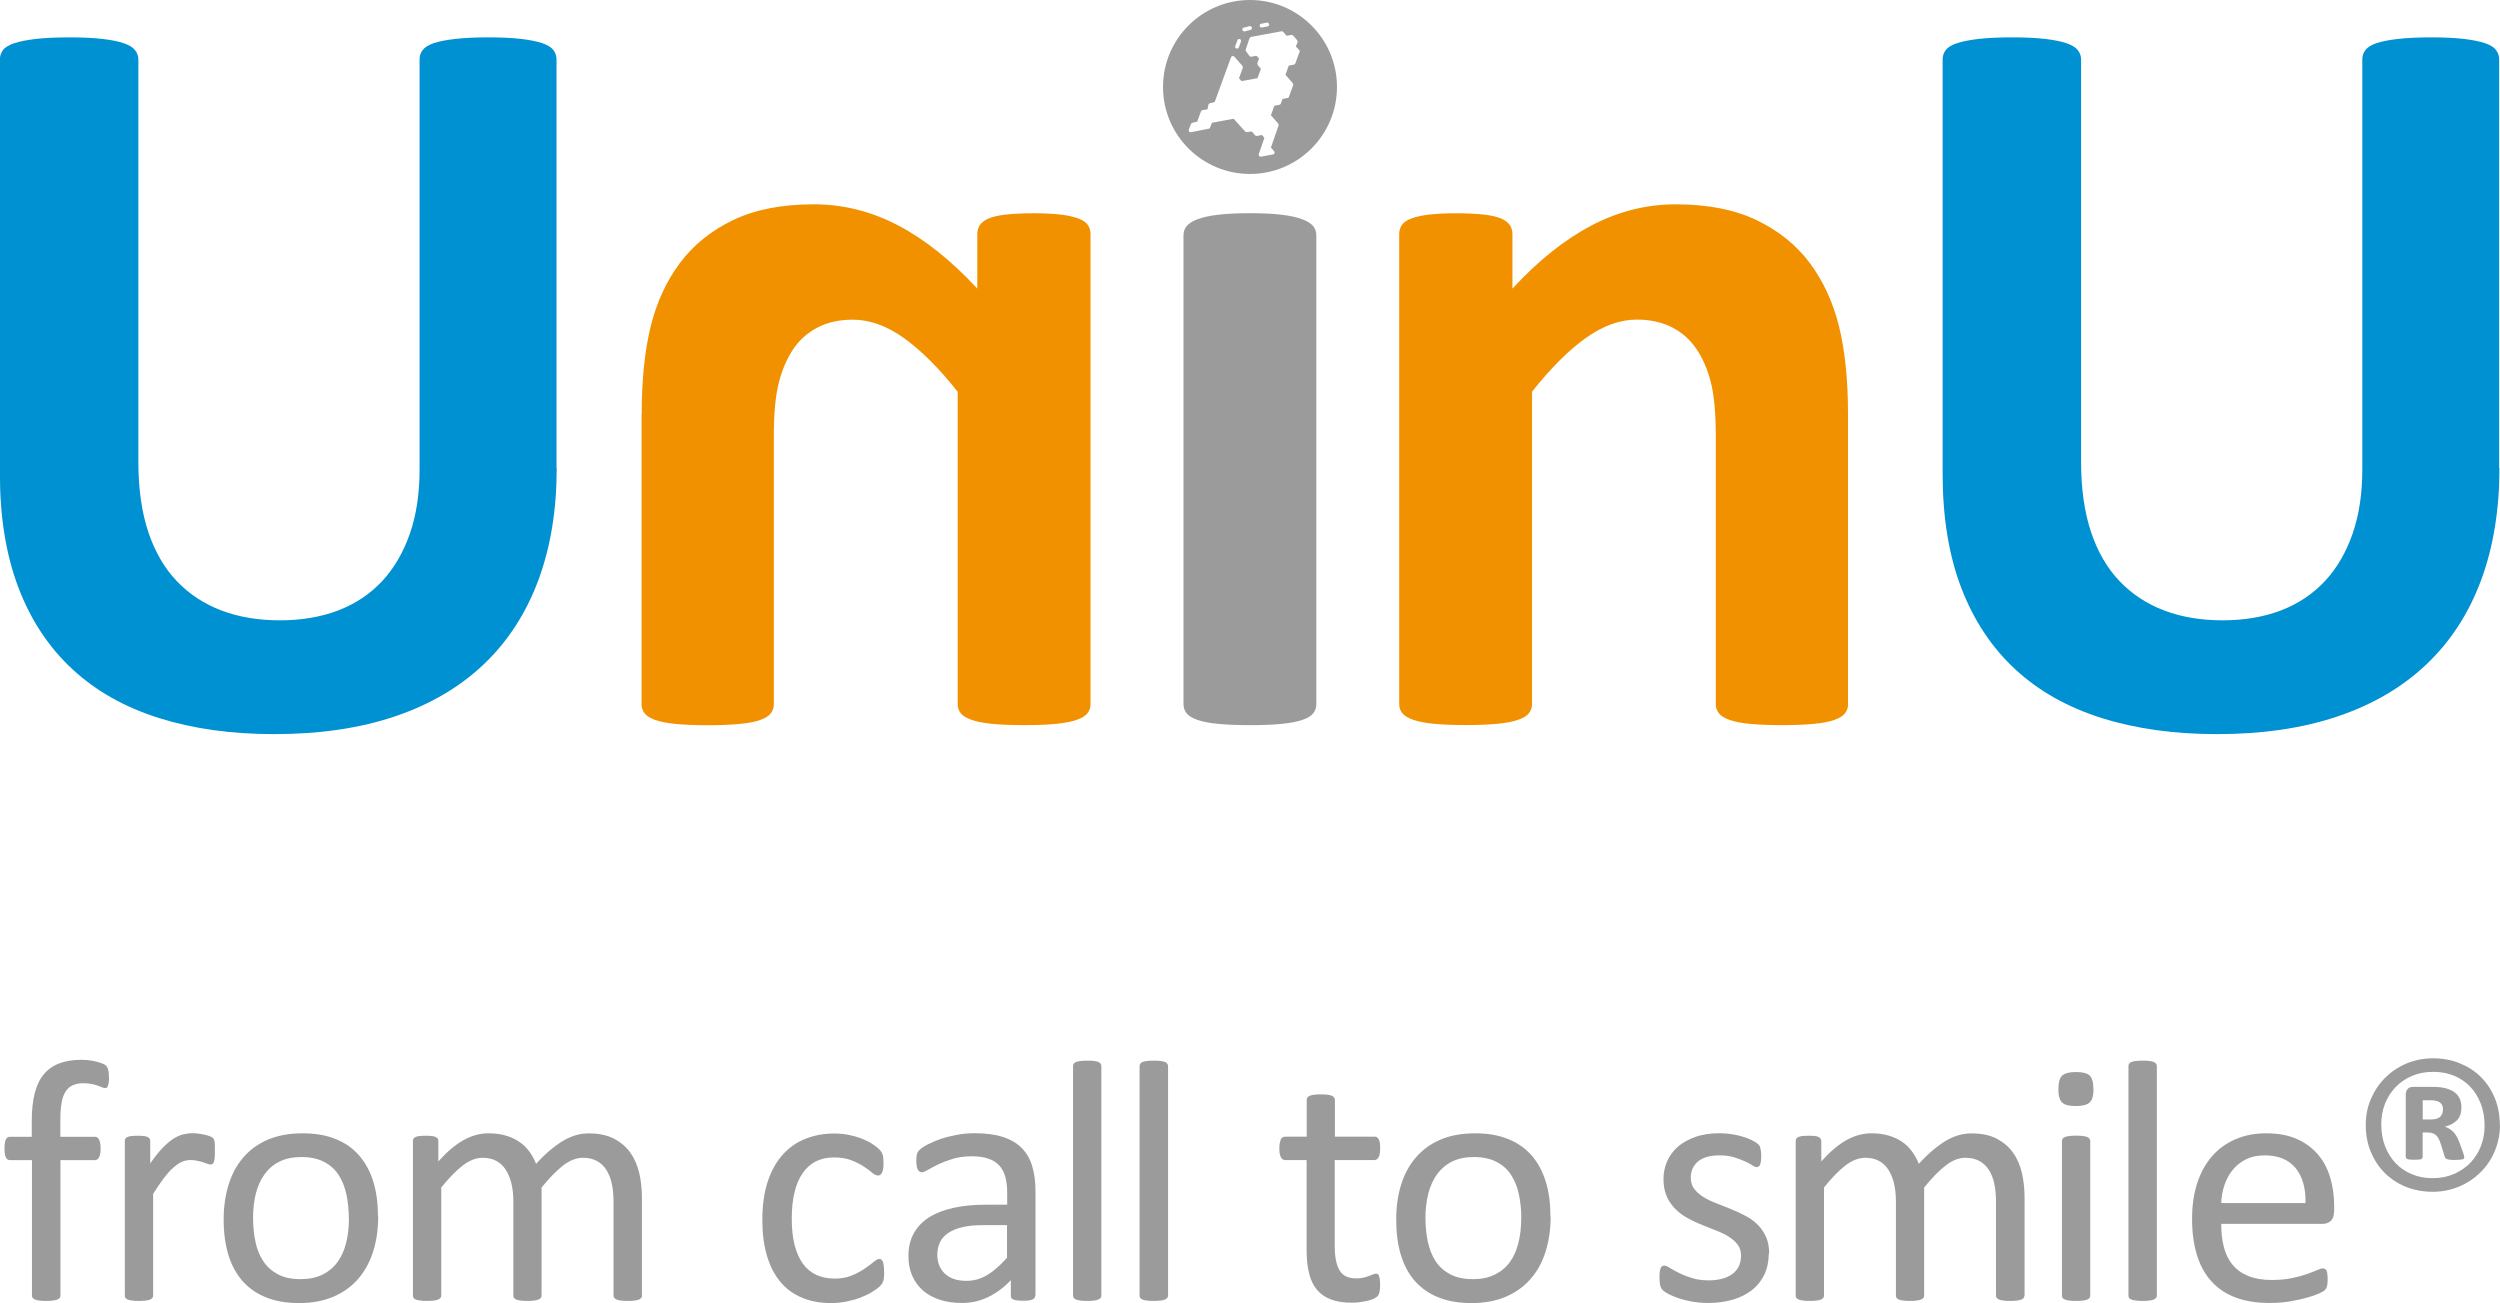 <svg xmlns="http://www.w3.org/2000/svg" id="uuid-91ff5e33-e26c-4938-b098-36b069d3f384" data-name="Laag 1" viewBox="0 0 267.6 139.47"><defs><style>      .uuid-76ddc3f2-09e7-4794-b6ad-f6fac1abb645 {        fill: #9c9b9b;      }      .uuid-76ddc3f2-09e7-4794-b6ad-f6fac1abb645, .uuid-027b1918-580e-47cf-bb04-f5ca367858d7, .uuid-09b8bc4d-3b59-441c-b6f6-e60935efb43a {        stroke-width: 0px;      }      .uuid-027b1918-580e-47cf-bb04-f5ca367858d7 {        fill: #f29100;      }      .uuid-09b8bc4d-3b59-441c-b6f6-e60935efb43a {        fill: #0091d3;      }    </style></defs><path class="uuid-09b8bc4d-3b59-441c-b6f6-e60935efb43a" d="m59.59,50.11c0,4.47-.66,8.48-1.97,12.01-1.32,3.53-3.25,6.52-5.81,8.96-2.56,2.44-5.71,4.3-9.47,5.58-3.76,1.28-8.08,1.92-12.97,1.92-4.59,0-8.7-.57-12.35-1.72-3.65-1.15-6.73-2.88-9.25-5.21-2.52-2.33-4.45-5.23-5.78-8.71-1.33-3.48-2-7.55-2-12.21V6.36c0-.37.11-.71.34-1.01.22-.3.63-.54,1.21-.73.58-.19,1.34-.34,2.28-.45.94-.11,2.14-.17,3.61-.17s2.61.06,3.55.17c.94.11,1.69.26,2.25.45.56.19.97.43,1.21.73.24.3.37.64.37,1.01v43.07c0,2.9.36,5.41,1.07,7.53.71,2.12,1.74,3.88,3.07,5.27,1.33,1.39,2.93,2.43,4.79,3.13,1.86.7,3.94,1.04,6.23,1.04s4.42-.36,6.26-1.07c1.84-.71,3.4-1.76,4.68-3.13,1.27-1.37,2.26-3.06,2.96-5.07.7-2.01,1.04-4.29,1.04-6.85V6.36c0-.37.11-.71.34-1.01.23-.3.62-.54,1.18-.73.56-.19,1.32-.34,2.28-.45.96-.11,2.15-.17,3.58-.17s2.6.06,3.52.17c.92.11,1.66.26,2.23.45.56.19.96.43,1.19.73.22.3.34.64.34,1.01v43.75Z"></path><path class="uuid-027b1918-580e-47cf-bb04-f5ca367858d7" d="m68.69,44.3c0-3.64.32-6.77.96-9.36.64-2.59,1.68-4.86,3.13-6.79,1.45-1.94,3.35-3.47,5.69-4.59,2.35-1.13,5.23-1.69,8.66-1.69,3.12,0,6.12.75,8.99,2.25,2.87,1.5,5.7,3.76,8.49,6.77v-5.81c0-.37.09-.7.28-.99.19-.28.5-.52.93-.7.43-.19,1.04-.33,1.83-.42.79-.09,1.78-.14,2.99-.14s2.14.05,2.91.14c.77.09,1.4.24,1.89.42.49.19.83.42,1.01.7.19.28.28.61.28.99v50.29c0,.38-.11.7-.34.99-.23.28-.61.52-1.16.7-.54.19-1.27.33-2.17.42-.9.09-2.05.14-3.44.14s-2.54-.05-3.44-.14c-.9-.09-1.63-.23-2.17-.42-.54-.19-.93-.42-1.16-.7-.23-.28-.34-.61-.34-.99v-33.43c-1.99-2.52-3.91-4.43-5.75-5.75-1.84-1.32-3.67-1.97-5.47-1.97-1.43,0-2.68.27-3.75.82-1.07.55-1.94,1.32-2.62,2.31-.67,1-1.19,2.19-1.55,3.58-.36,1.39-.54,3.31-.54,5.75v28.7c0,.38-.11.7-.34.99-.22.28-.6.52-1.13.7-.53.19-1.25.33-2.17.42-.92.09-2.08.14-3.47.14s-2.49-.05-3.41-.14c-.92-.09-1.64-.23-2.17-.42-.53-.19-.9-.42-1.13-.7-.22-.28-.34-.61-.34-.99v-31.06Z"></path><path class="uuid-76ddc3f2-09e7-4794-b6ad-f6fac1abb645" d="m140.9,75.37c0,.38-.11.7-.34.99-.23.28-.61.52-1.16.7-.55.19-1.27.33-2.17.42-.9.09-2.05.14-3.44.14s-2.54-.05-3.44-.14c-.9-.09-1.63-.23-2.17-.42-.54-.19-.93-.42-1.16-.7-.22-.28-.34-.61-.34-.99V25.19c0-.37.11-.71.34-.99.23-.28.61-.53,1.16-.73.55-.21,1.27-.37,2.17-.48.9-.11,2.05-.17,3.44-.17s2.54.06,3.44.17c.9.11,1.62.27,2.17.48.54.21.93.45,1.16.73.23.28.34.61.34.99v50.18Z"></path><path class="uuid-027b1918-580e-47cf-bb04-f5ca367858d7" d="m197.82,75.37c0,.38-.11.7-.34.99-.23.28-.6.52-1.13.7-.53.19-1.25.33-2.17.42-.92.09-2.06.14-3.41.14s-2.55-.05-3.47-.14c-.92-.09-1.64-.23-2.17-.42-.53-.19-.9-.42-1.13-.7-.23-.28-.34-.61-.34-.99v-28.7c0-2.44-.18-4.36-.53-5.75-.36-1.39-.87-2.58-1.55-3.58-.68-.99-1.55-1.77-2.62-2.31-1.07-.54-2.32-.82-3.75-.82-1.8,0-3.63.66-5.47,1.97-1.84,1.32-3.76,3.23-5.75,5.75v33.43c0,.38-.11.7-.34.99-.23.28-.61.52-1.16.7-.54.19-1.27.33-2.17.42-.9.09-2.05.14-3.44.14s-2.54-.05-3.44-.14c-.9-.09-1.63-.23-2.17-.42-.54-.19-.93-.42-1.16-.7-.23-.28-.34-.61-.34-.99V25.08c0-.37.09-.7.28-.99.19-.28.53-.52,1.02-.7.49-.19,1.12-.33,1.89-.42.77-.09,1.74-.14,2.9-.14s2.2.05,2.99.14c.79.09,1.4.24,1.83.42.43.19.74.42.93.7.19.28.28.61.28.99v5.81c2.78-3.01,5.61-5.26,8.49-6.77,2.88-1.5,5.87-2.25,8.99-2.25,3.42,0,6.31.57,8.65,1.69,2.35,1.13,4.25,2.66,5.7,4.59,1.44,1.94,2.49,4.2,3.13,6.79.64,2.59.96,5.71.96,9.36v31.06Z"></path><path class="uuid-09b8bc4d-3b59-441c-b6f6-e60935efb43a" d="m267.54,50.11c0,4.47-.66,8.48-1.97,12.01-1.31,3.53-3.25,6.52-5.81,8.96-2.56,2.44-5.71,4.3-9.47,5.58-3.76,1.28-8.08,1.92-12.97,1.92-4.58,0-8.7-.57-12.35-1.72-3.65-1.15-6.73-2.88-9.25-5.21-2.52-2.33-4.44-5.23-5.78-8.71-1.33-3.48-2-7.55-2-12.21V6.36c0-.37.11-.71.34-1.01.23-.3.63-.54,1.21-.73.58-.19,1.34-.34,2.28-.45.94-.11,2.14-.17,3.61-.17s2.61.06,3.55.17c.94.11,1.69.26,2.25.45.56.19.97.43,1.21.73.25.3.37.64.37,1.01v43.07c0,2.9.36,5.41,1.07,7.53.71,2.12,1.74,3.88,3.07,5.27,1.34,1.39,2.93,2.43,4.79,3.13,1.86.7,3.94,1.04,6.23,1.04s4.42-.36,6.26-1.07c1.84-.71,3.4-1.76,4.68-3.13,1.28-1.37,2.26-3.06,2.96-5.07.7-2.01,1.04-4.29,1.04-6.85V6.36c0-.37.11-.71.34-1.01.23-.3.62-.54,1.18-.73.56-.19,1.33-.34,2.28-.45.96-.11,2.15-.17,3.58-.17s2.6.06,3.52.17c.92.11,1.66.26,2.23.45.56.19.96.43,1.18.73.23.3.34.64.34,1.01v43.75Z"></path><path class="uuid-76ddc3f2-09e7-4794-b6ad-f6fac1abb645" d="m133.8,0c-5.14,0-9.31,4.17-9.31,9.31s4.17,9.31,9.31,9.31,9.31-4.17,9.31-9.31-4.17-9.31-9.31-9.31Zm1.2,2.54l.6-.12c.11-.02.22.05.25.17.02.11-.05.22-.16.24l-.6.12s-.03,0-.04,0c-.1,0-.19-.07-.21-.17-.03-.11.05-.22.16-.24Zm-1.87.42l.61-.16c.11-.03.23.04.26.15.03.11-.04.23-.15.25l-.61.16s-.04,0-.05,0c-.09,0-.18-.06-.2-.16-.03-.11.04-.23.15-.26Zm-.69,1.35c.04-.11.16-.17.27-.13.11.04.16.16.12.27l-.22.61c-.03.08-.11.14-.2.14-.02,0-.05,0-.07-.01-.11-.04-.16-.16-.12-.26l.23-.61Zm6.66,1.25l-.45,1.23c-.03.07-.08.12-.16.13l-.54.1-.35.99.78.9c.05.06.06.14.04.21l-.45,1.24c-.02.07-.09.12-.16.13l-.53.1-.18.5c-.03.07-.09.12-.16.13l-.53.1-.37,1.01.78.9c.05.06.06.13.04.21l-.82,2.35.34.4c.05.06.06.13.04.21-.03.07-.08.12-.16.13l-1.29.24s-.03,0-.04,0c-.06,0-.12-.03-.16-.08-.05-.06-.06-.13-.03-.2l.6-1.73-.26-.31-.53.1c-.07.01-.15,0-.19-.06l-.37-.42-.53.07c-.06,0-.13-.02-.18-.07l-1.23-1.36-2.33.43-.19.51c-.02.07-.08.12-.16.13l-1.88.37c-.07.01-.15-.01-.2-.07-.05-.06-.06-.14-.04-.21l.23-.6c.03-.06.08-.11.15-.13l.52-.12.4-1.1c.03-.07.09-.12.16-.13l.54-.09.1-.49c.02-.08.08-.14.15-.16l.52-.13,1.75-4.79c.02-.07.08-.12.16-.13.07-.01.15.01.2.07l.86.98c.05.06.06.14.04.21l-.41,1.11.27.31,1.71-.31.37-1-.34-.41c-.05-.06-.06-.13-.04-.2l.18-.49-.28-.3-.54.1c-.08.01-.16-.02-.21-.08l-.37-.5c-.04-.05-.05-.13-.03-.19l.41-1.21c.02-.07.08-.12.16-.14l3.25-.6c.07-.01.15.01.2.07l.36.41.5-.09c.07-.01.14.01.2.07l.43.49c.05.06.07.14.04.21l-.18.47.36.38c.05.06.07.14.05.21Z"></path><g><path class="uuid-76ddc3f2-09e7-4794-b6ad-f6fac1abb645" d="m11.67,115.34c0,.23-.01.42-.04.56-.02.14-.05.26-.08.34-.03.08-.07.15-.12.18-.05.03-.11.05-.18.05-.09,0-.19-.03-.32-.08-.13-.06-.28-.12-.47-.18-.18-.07-.4-.13-.65-.18-.25-.05-.54-.08-.87-.08-.45,0-.84.07-1.16.22-.32.15-.58.38-.77.69-.2.31-.34.72-.42,1.21-.09.5-.13,1.1-.13,1.81v1.8h3.69c.1,0,.18.02.25.06.07.04.13.12.19.22.05.11.1.23.13.39.03.16.05.36.05.59,0,.44-.06.76-.17.95-.11.2-.26.29-.44.29h-3.69v14.49c0,.1-.03.18-.07.25-.05.07-.13.12-.25.18-.12.05-.27.08-.47.11-.19.03-.44.04-.73.04s-.54,0-.74-.04c-.2-.02-.35-.06-.47-.11-.12-.05-.2-.11-.25-.18-.05-.07-.07-.15-.07-.25v-14.49H1.07c-.2,0-.35-.1-.44-.29-.1-.2-.15-.51-.15-.95,0-.23.01-.43.04-.59.02-.16.06-.29.11-.39.05-.1.11-.18.18-.22.07-.04.16-.06.26-.06h2.33v-1.71c0-1.15.11-2.14.32-2.96.21-.83.54-1.51.98-2.03.44-.53,1-.92,1.66-1.16.67-.25,1.46-.38,2.36-.38.43,0,.85.04,1.25.12.4.08.72.17.94.26.22.09.37.17.44.25.07.07.13.17.18.28.05.12.08.26.1.43.02.16.03.36.03.6Z"></path><path class="uuid-76ddc3f2-09e7-4794-b6ad-f6fac1abb645" d="m23,123.22c0,.27,0,.5-.02.68-.02.18-.04.33-.07.43-.04.1-.08.18-.14.24-.05.05-.13.08-.22.08-.1,0-.22-.03-.36-.08-.14-.06-.3-.11-.48-.17-.18-.05-.38-.11-.59-.15-.22-.05-.46-.08-.72-.08-.31,0-.61.06-.9.18-.29.12-.6.33-.92.61-.33.28-.67.66-1.02,1.12-.36.47-.74,1.03-1.17,1.71v10.88c0,.1-.03.18-.07.25-.05.07-.13.12-.24.18-.11.05-.26.08-.46.11-.2.03-.45.04-.75.04s-.54,0-.74-.04c-.2-.02-.35-.06-.47-.11-.11-.05-.2-.11-.24-.18-.04-.07-.06-.15-.06-.25v-16.53c0-.1.02-.18.05-.25.04-.07.11-.13.22-.18.11-.05.25-.09.42-.11.17-.01.4-.03.68-.03.27,0,.49.01.67.03.17.02.31.06.41.11.1.05.17.12.21.18.04.06.06.15.06.25v2.4c.45-.66.88-1.2,1.28-1.62.4-.42.77-.75,1.13-.98.35-.24.71-.4,1.05-.5.35-.09.7-.14,1.05-.14.16,0,.34,0,.54.03.2.02.42.05.64.1.22.05.42.1.6.16.17.06.3.12.38.18.07.06.12.12.14.17.03.06.05.13.07.21.02.09.03.21.04.38,0,.17,0,.39,0,.67Z"></path><path class="uuid-76ddc3f2-09e7-4794-b6ad-f6fac1abb645" d="m40.48,130.22c0,1.35-.18,2.59-.53,3.72-.36,1.13-.89,2.11-1.59,2.93-.71.82-1.59,1.46-2.65,1.92-1.06.46-2.29.69-3.68.69s-2.54-.2-3.55-.61c-1.01-.4-1.85-.99-2.53-1.76-.67-.77-1.18-1.71-1.51-2.81-.33-1.1-.5-2.35-.5-3.75s.18-2.59.52-3.72c.35-1.13.87-2.11,1.58-2.93.7-.82,1.58-1.46,2.63-1.91,1.06-.45,2.29-.68,3.69-.68s2.55.2,3.56.61c1.01.4,1.85.99,2.52,1.76.67.77,1.18,1.71,1.52,2.81.34,1.1.5,2.35.5,3.73Zm-3.14.2c0-.9-.09-1.74-.25-2.53-.17-.8-.44-1.49-.82-2.09-.39-.6-.9-1.08-1.56-1.42-.65-.35-1.47-.53-2.45-.53-.9,0-1.68.16-2.33.48-.65.32-1.18.77-1.6,1.35-.42.58-.74,1.27-.94,2.06-.2.8-.3,1.67-.3,2.61s.08,1.76.25,2.55c.16.8.44,1.49.84,2.09.38.59.91,1.06,1.56,1.41.65.35,1.47.52,2.45.52.89,0,1.66-.16,2.32-.48.65-.32,1.19-.76,1.61-1.34.42-.57.73-1.26.93-2.06.2-.8.3-1.67.3-2.63Z"></path><path class="uuid-76ddc3f2-09e7-4794-b6ad-f6fac1abb645" d="m68.72,138.67c0,.1-.02.18-.08.25-.05.07-.12.12-.23.18-.11.05-.27.08-.46.11-.19.03-.44.04-.74.04s-.56,0-.75-.04c-.19-.02-.35-.06-.46-.11-.12-.05-.2-.11-.25-.18-.05-.07-.08-.15-.08-.25v-10.05c0-.7-.06-1.34-.18-1.91-.13-.58-.32-1.07-.59-1.49-.27-.42-.61-.74-1.03-.96-.42-.22-.91-.33-1.47-.33-.7,0-1.4.27-2.11.81-.7.54-1.47,1.33-2.32,2.37v11.56c0,.1-.02.18-.07.25-.05.07-.13.12-.25.18-.12.05-.28.08-.47.11-.19.03-.44.04-.73.04s-.53,0-.72-.04c-.21-.02-.37-.06-.48-.11-.12-.05-.2-.11-.24-.18-.05-.07-.06-.15-.06-.25v-10.05c0-.7-.07-1.34-.2-1.91-.14-.58-.34-1.07-.61-1.49-.27-.42-.61-.74-1.02-.96-.41-.22-.9-.33-1.46-.33-.69,0-1.4.27-2.11.81-.71.54-1.48,1.33-2.32,2.37v11.56c0,.1-.02.18-.08.25-.05.07-.13.12-.24.18-.11.05-.26.08-.46.11-.2.03-.45.04-.75.04s-.54,0-.73-.04c-.2-.02-.35-.06-.47-.11-.12-.05-.2-.11-.24-.18-.05-.07-.06-.15-.06-.25v-16.53c0-.1.02-.18.05-.25.04-.07.11-.13.22-.18.11-.05.25-.09.42-.11.17-.01.4-.03.68-.03s.49.01.67.03c.18.02.31.06.41.11.1.05.17.12.21.18.04.06.06.15.06.25v2.18c.93-1.04,1.83-1.8,2.71-2.29.87-.48,1.76-.72,2.66-.72.69,0,1.3.08,1.84.24.55.16,1.03.38,1.45.67.42.28.77.63,1.07,1.03.3.4.54.84.73,1.33.55-.6,1.07-1.11,1.57-1.52.5-.41.97-.75,1.43-1.01.46-.26.91-.44,1.34-.56.43-.12.87-.17,1.31-.17,1.07,0,1.96.19,2.68.56.73.38,1.31.87,1.76,1.5.44.62.76,1.36.96,2.2.19.84.28,1.72.28,2.65v10.45Z"></path><path class="uuid-76ddc3f2-09e7-4794-b6ad-f6fac1abb645" d="m94.64,136.15c0,.21,0,.39-.02.54-.01.15-.03.28-.06.38-.03.1-.07.2-.11.28-.04.08-.14.19-.29.35-.15.15-.41.34-.78.57-.36.23-.78.43-1.24.61-.46.18-.96.32-1.5.43-.54.11-1.1.17-1.67.17-1.19,0-2.24-.19-3.16-.59-.92-.39-1.69-.96-2.31-1.72-.62-.75-1.09-1.68-1.41-2.77-.32-1.09-.49-2.36-.49-3.79,0-1.63.2-3.03.6-4.2.4-1.17.94-2.13,1.64-2.88.69-.75,1.51-1.3,2.44-1.66.93-.36,1.95-.54,3.04-.54.53,0,1.04.05,1.53.15.5.1.95.23,1.37.39.41.16.79.34,1.11.55.32.21.56.39.71.53.14.15.25.26.3.35.05.08.09.19.14.3.03.12.06.25.07.39.01.15.02.33.02.55,0,.48-.06.81-.17,1-.11.19-.25.29-.4.29-.18,0-.4-.1-.64-.3-.24-.2-.54-.43-.91-.67-.37-.24-.81-.47-1.33-.67-.52-.2-1.14-.3-1.85-.3-1.46,0-2.58.56-3.35,1.68-.78,1.12-1.17,2.75-1.17,4.88,0,1.07.1,2,.3,2.8.21.8.5,1.47.89,2.01.39.54.87.94,1.44,1.2.57.26,1.22.4,1.96.4.69,0,1.31-.11,1.83-.33.53-.22.98-.46,1.37-.73.39-.27.71-.5.97-.72.26-.22.47-.33.61-.33.09,0,.16.03.23.08.06.05.11.13.16.25.04.12.07.26.09.44.02.17.03.39.03.63Z"></path><path class="uuid-76ddc3f2-09e7-4794-b6ad-f6fac1abb645" d="m110.8,138.69c0,.15-.05.26-.15.33-.1.07-.23.13-.4.16-.18.04-.42.05-.75.05s-.57-.02-.76-.05c-.19-.04-.33-.09-.41-.16-.09-.07-.13-.19-.13-.33v-1.66c-.72.77-1.53,1.37-2.41,1.8-.89.43-1.83.64-2.82.64-.87,0-1.66-.11-2.36-.34-.7-.23-1.3-.55-1.8-.98-.49-.43-.88-.95-1.16-1.58-.28-.63-.41-1.33-.41-2.13,0-.93.19-1.74.57-2.42.38-.69.92-1.26,1.63-1.71.71-.45,1.58-.79,2.61-1.02,1.03-.23,2.19-.34,3.48-.34h2.28v-1.29c0-.63-.07-1.2-.2-1.69-.14-.49-.35-.89-.65-1.22-.3-.32-.69-.57-1.17-.73-.48-.17-1.07-.25-1.76-.25-.75,0-1.42.09-2.01.26-.59.18-1.11.38-1.56.59-.45.22-.82.41-1.11.59-.31.18-.53.27-.67.27-.1,0-.18-.03-.25-.08-.08-.04-.14-.12-.19-.22-.06-.1-.1-.22-.12-.38-.02-.15-.04-.32-.04-.5,0-.31.02-.55.06-.73.04-.18.15-.35.31-.51.17-.16.45-.35.86-.56.41-.21.87-.41,1.39-.59.53-.18,1.1-.32,1.73-.44.63-.12,1.26-.17,1.89-.17,1.19,0,2.2.13,3.03.4.83.27,1.51.66,2.02,1.19.52.52.89,1.17,1.12,1.94.23.77.35,1.67.35,2.7v11.15Zm-3.01-7.55h-2.59c-.83,0-1.55.07-2.17.21-.61.14-1.12.35-1.52.62-.41.27-.71.61-.89.99-.19.39-.29.83-.29,1.33,0,.85.27,1.54.82,2.05.54.51,1.31.76,2.29.76.79,0,1.53-.2,2.21-.61.68-.4,1.39-1.02,2.14-1.86v-3.51Z"></path><path class="uuid-76ddc3f2-09e7-4794-b6ad-f6fac1abb645" d="m117.89,138.67c0,.1-.02.18-.07.25-.05.07-.13.12-.24.18-.11.05-.26.08-.46.11-.2.03-.45.04-.75.04s-.54,0-.73-.04c-.2-.02-.35-.06-.47-.11-.12-.05-.2-.11-.24-.18-.04-.07-.07-.15-.07-.25v-24.54c0-.1.02-.18.07-.26.04-.07.12-.14.24-.19.12-.05.27-.08.47-.11.19-.02.44-.04.73-.04.31,0,.56.01.75.04.2.02.35.06.46.11.11.05.19.11.24.19.05.07.07.16.07.26v24.54Z"></path><path class="uuid-76ddc3f2-09e7-4794-b6ad-f6fac1abb645" d="m125.03,138.67c0,.1-.03.18-.08.25-.05.07-.13.12-.24.18-.11.05-.26.08-.46.11-.2.03-.45.04-.75.04s-.54,0-.74-.04c-.2-.02-.35-.06-.47-.11-.12-.05-.2-.11-.24-.18-.04-.07-.07-.15-.07-.25v-24.54c0-.1.02-.18.07-.26.04-.07.12-.14.24-.19.12-.05.27-.08.47-.11.2-.02.44-.04.74-.04s.56.01.75.04c.2.02.35.06.46.11.11.05.19.11.24.19.05.07.08.16.08.26v24.54Z"></path><path class="uuid-76ddc3f2-09e7-4794-b6ad-f6fac1abb645" d="m147.73,137.45c0,.36-.02.64-.07.85-.05.21-.12.36-.22.46-.1.1-.25.19-.44.28-.2.08-.42.16-.67.21-.25.05-.52.1-.8.14-.28.04-.57.05-.84.05-.86,0-1.59-.11-2.2-.34-.62-.23-1.12-.57-1.51-1.03-.39-.46-.68-1.04-.85-1.75-.18-.71-.27-1.53-.27-2.49v-9.66h-2.31c-.19,0-.33-.1-.44-.29-.11-.2-.17-.51-.17-.95,0-.23.01-.43.05-.59.03-.16.07-.29.12-.39.05-.1.11-.18.19-.22.08-.04.17-.06.27-.06h2.3v-3.93c0-.09.02-.17.06-.24.05-.08.12-.14.24-.2.12-.05.27-.09.46-.12.2-.02.45-.04.74-.04.31,0,.56.01.75.04.19.02.35.06.46.12.11.05.19.12.24.2.05.07.07.15.07.24v3.93h4.25c.1,0,.18.02.25.06.07.04.13.12.19.22.05.11.09.23.12.39.02.16.03.36.03.59,0,.44-.05.76-.17.95-.11.2-.26.29-.44.29h-4.25v9.22c0,1.14.17,2,.51,2.58.33.58.94.87,1.81.87.28,0,.53-.03.75-.08.22-.06.41-.11.59-.18.17-.06.32-.12.44-.17.12-.06.24-.08.33-.08.06,0,.12.02.17.05.06.03.1.09.13.17.03.08.06.2.09.35.02.15.03.33.03.55Z"></path><path class="uuid-76ddc3f2-09e7-4794-b6ad-f6fac1abb645" d="m165.98,130.22c0,1.35-.18,2.59-.53,3.72-.35,1.13-.88,2.11-1.59,2.93-.71.82-1.59,1.46-2.65,1.92-1.06.46-2.29.69-3.68.69s-2.55-.2-3.56-.61c-1.01-.4-1.85-.99-2.53-1.76-.67-.77-1.17-1.71-1.5-2.81-.33-1.1-.49-2.35-.49-3.75s.17-2.59.52-3.72c.35-1.13.87-2.11,1.58-2.93.7-.82,1.58-1.46,2.63-1.91,1.05-.45,2.29-.68,3.69-.68s2.54.2,3.55.61c1.01.4,1.85.99,2.53,1.76.67.77,1.17,1.71,1.51,2.81.34,1.1.5,2.35.5,3.73Zm-3.14.2c0-.9-.08-1.74-.25-2.53-.16-.8-.44-1.49-.82-2.09-.38-.6-.9-1.08-1.56-1.42-.65-.35-1.47-.53-2.45-.53-.9,0-1.68.16-2.32.48-.65.32-1.18.77-1.61,1.35-.42.58-.73,1.27-.94,2.06-.2.8-.31,1.67-.31,2.61s.09,1.76.25,2.55c.17.8.45,1.49.83,2.09.39.59.91,1.06,1.57,1.41.66.35,1.47.52,2.45.52.89,0,1.66-.16,2.31-.48.66-.32,1.19-.76,1.62-1.34.42-.57.72-1.26.92-2.06.2-.8.3-1.67.3-2.63Z"></path><path class="uuid-76ddc3f2-09e7-4794-b6ad-f6fac1abb645" d="m189.33,134.16c0,.85-.16,1.6-.47,2.26-.31.66-.76,1.22-1.33,1.67-.58.45-1.26.8-2.06,1.03-.8.23-1.67.35-2.63.35-.59,0-1.15-.05-1.68-.14-.53-.09-1.01-.21-1.43-.35-.42-.14-.78-.29-1.08-.44-.29-.15-.51-.29-.64-.41-.14-.12-.23-.29-.29-.51-.06-.22-.09-.52-.09-.9,0-.23.01-.43.03-.59.03-.16.06-.29.1-.39.04-.1.09-.17.16-.21.07-.04.14-.06.23-.06.13,0,.34.08.6.25.26.17.59.35.98.54.39.2.84.37,1.37.54.52.17,1.13.25,1.82.25.51,0,.98-.06,1.4-.17.42-.11.78-.27,1.08-.49.3-.21.54-.48.71-.82.17-.33.25-.72.25-1.17s-.12-.86-.36-1.17c-.24-.32-.55-.6-.95-.85-.39-.25-.83-.46-1.32-.65-.49-.19-1-.39-1.51-.6-.52-.21-1.03-.44-1.52-.71-.5-.27-.94-.58-1.33-.97-.39-.38-.71-.83-.95-1.36-.24-.53-.36-1.16-.36-1.89,0-.65.12-1.27.38-1.87.25-.59.63-1.11,1.13-1.56.5-.44,1.13-.8,1.89-1.07.75-.27,1.63-.4,2.63-.4.44,0,.88.04,1.32.11.44.07.84.17,1.2.28.35.11.66.23.91.36.25.12.44.24.57.34.12.1.21.18.25.26.04.07.07.16.09.25.02.09.04.2.06.34.02.14.03.3.03.5,0,.21,0,.39-.03.54-.02.15-.05.28-.09.38-.04.1-.1.17-.16.21-.07.04-.13.06-.21.06-.11,0-.27-.07-.47-.2-.21-.14-.48-.28-.81-.43-.33-.15-.72-.29-1.16-.43-.45-.14-.96-.2-1.53-.2-.52,0-.97.06-1.36.17-.39.12-.71.28-.96.5-.25.21-.44.47-.57.76-.13.3-.19.61-.19.95,0,.48.12.88.37,1.21.25.32.56.61.96.85.39.25.83.47,1.34.66.5.19,1.01.4,1.53.61.52.21,1.03.44,1.54.7.51.26.96.57,1.35.94.39.37.7.81.94,1.32.24.52.36,1.13.36,1.84Z"></path><path class="uuid-76ddc3f2-09e7-4794-b6ad-f6fac1abb645" d="m216.69,138.67c0,.1-.02.18-.07.25-.05.07-.13.12-.23.18-.11.05-.27.08-.46.11-.2.03-.44.04-.74.04-.31,0-.56,0-.75-.04-.2-.02-.35-.06-.47-.11-.12-.05-.2-.11-.25-.18-.05-.07-.07-.15-.07-.25v-10.05c0-.7-.06-1.34-.18-1.91-.12-.58-.32-1.07-.59-1.49-.27-.42-.61-.74-1.03-.96-.42-.22-.91-.33-1.47-.33-.7,0-1.4.27-2.1.81-.7.54-1.48,1.33-2.32,2.37v11.56c0,.1-.03.18-.07.25-.05.07-.13.12-.25.18-.12.05-.27.08-.47.11-.19.03-.44.04-.73.04-.28,0-.52,0-.72-.04-.2-.02-.36-.06-.48-.11-.12-.05-.2-.11-.24-.18-.04-.07-.06-.15-.06-.25v-10.05c0-.7-.07-1.34-.2-1.91-.14-.58-.33-1.07-.6-1.49-.27-.42-.61-.74-1.02-.96-.41-.22-.9-.33-1.46-.33-.7,0-1.4.27-2.11.81-.71.54-1.48,1.33-2.31,2.37v11.56c0,.1-.03.18-.07.25-.05.07-.13.12-.24.18-.11.05-.26.08-.46.11-.19.03-.44.04-.75.04s-.54,0-.74-.04c-.19-.02-.35-.06-.46-.11-.12-.05-.19-.11-.24-.18-.05-.07-.07-.15-.07-.25v-16.53c0-.1.02-.18.06-.25.04-.07.11-.13.22-.18.11-.05.25-.09.42-.11.17-.01.4-.03.68-.03.27,0,.49.01.67.03.18.02.32.06.41.11.1.05.17.12.21.18.04.06.07.15.07.25v2.18c.93-1.04,1.83-1.8,2.71-2.29.87-.48,1.76-.72,2.65-.72.69,0,1.3.08,1.84.24.54.16,1.03.38,1.45.67.41.28.77.63,1.06,1.03.29.4.54.84.73,1.33.55-.6,1.07-1.11,1.57-1.52.5-.41.97-.75,1.43-1.01.46-.26.91-.44,1.34-.56.43-.12.87-.17,1.31-.17,1.06,0,1.96.19,2.68.56.72.38,1.31.87,1.75,1.5.45.62.77,1.36.96,2.2.19.84.28,1.72.28,2.65v10.45Z"></path><path class="uuid-76ddc3f2-09e7-4794-b6ad-f6fac1abb645" d="m224.09,116.55c0,.71-.13,1.19-.41,1.45-.27.26-.76.39-1.49.39s-1.19-.12-1.46-.38c-.27-.25-.4-.72-.4-1.42s.13-1.19.4-1.45c.27-.26.76-.39,1.49-.39s1.19.13,1.46.38c.26.25.4.72.4,1.42Zm-.35,22.12c0,.1-.03.18-.07.25-.05.07-.13.12-.24.18-.11.05-.26.08-.46.11-.19.03-.45.04-.75.04s-.54,0-.73-.04c-.2-.02-.36-.06-.47-.11-.12-.05-.2-.11-.24-.18-.04-.07-.07-.15-.07-.25v-16.53c0-.08.02-.16.07-.24.04-.07.12-.14.24-.19.11-.05.27-.08.47-.11.19-.02.44-.04.73-.04s.56.01.75.04c.2.03.35.06.46.11.11.05.19.11.24.19.04.07.07.16.07.24v16.53Z"></path><path class="uuid-76ddc3f2-09e7-4794-b6ad-f6fac1abb645" d="m230.87,138.67c0,.1-.03.18-.08.25-.05.07-.13.12-.24.18-.11.05-.27.08-.46.11-.19.03-.44.04-.75.04s-.54,0-.74-.04c-.19-.02-.35-.06-.47-.11-.12-.05-.19-.11-.24-.18-.04-.07-.06-.15-.06-.25v-24.54c0-.1.02-.18.06-.26.05-.07.12-.14.24-.19.12-.05.27-.08.47-.11.2-.02.44-.04.74-.04.31,0,.56.01.75.04.19.02.35.06.46.11.11.05.19.11.24.19.05.07.08.16.08.26v24.54Z"></path><path class="uuid-76ddc3f2-09e7-4794-b6ad-f6fac1abb645" d="m249.83,129.68c0,.48-.12.82-.36,1.02-.24.2-.51.3-.82.3h-10.89c0,.92.09,1.75.28,2.48.19.73.49,1.37.93,1.89.43.53.99.93,1.68,1.21.69.28,1.53.43,2.53.43.79,0,1.49-.07,2.11-.19.62-.13,1.15-.27,1.6-.43.45-.16.81-.3,1.11-.43.29-.13.5-.19.65-.19.08,0,.16.02.23.06.07.04.12.11.16.19.03.08.06.2.08.36.02.15.03.34.03.56,0,.16,0,.3-.02.41-.01.12-.02.22-.05.31-.01.09-.04.17-.09.25-.04.07-.1.14-.16.21-.07.07-.27.18-.59.33-.33.15-.76.3-1.29.45-.53.15-1.13.28-1.83.4-.69.12-1.43.17-2.21.17-1.36,0-2.55-.19-3.57-.57-1.03-.38-1.88-.94-2.58-1.69-.7-.75-1.23-1.69-1.58-2.81-.36-1.13-.54-2.44-.54-3.93s.19-2.7.55-3.83c.37-1.13.9-2.09,1.59-2.88.69-.79,1.52-1.39,2.51-1.82.98-.42,2.07-.63,3.29-.63,1.3,0,2.4.21,3.32.63.91.41,1.66.98,2.25,1.68.59.71,1.02,1.53,1.29,2.48.28.95.41,1.96.41,3.04v.55Zm-3.05-.9c.04-1.59-.32-2.84-1.06-3.75-.74-.9-1.85-1.36-3.32-1.36-.75,0-1.41.14-1.98.42-.56.28-1.04.65-1.42,1.12-.38.46-.68,1.01-.89,1.63-.21.62-.33,1.27-.35,1.94h9.02Z"></path><path class="uuid-76ddc3f2-09e7-4794-b6ad-f6fac1abb645" d="m267.6,120.39c0,1-.19,1.94-.56,2.82-.37.88-.88,1.64-1.53,2.28-.65.64-1.41,1.15-2.29,1.52-.88.37-1.83.56-2.83.56s-2-.18-2.88-.54c-.88-.36-1.63-.86-2.26-1.49-.63-.63-1.12-1.38-1.48-2.25-.36-.87-.54-1.83-.54-2.86s.18-1.94.56-2.81c.37-.87.88-1.62,1.53-2.27.65-.64,1.41-1.15,2.28-1.52.88-.36,1.83-.55,2.84-.55s2,.18,2.87.54c.87.36,1.63.84,2.26,1.48.63.63,1.12,1.38,1.48,2.25.35.87.53,1.82.53,2.85Zm-1.65.11c0-.87-.14-1.66-.41-2.37-.28-.71-.66-1.32-1.15-1.83-.49-.51-1.07-.9-1.75-1.17-.67-.27-1.4-.4-2.19-.4-.84,0-1.61.15-2.29.44-.68.3-1.26.7-1.75,1.21-.49.52-.87,1.11-1.13,1.79-.26.68-.39,1.41-.39,2.18,0,.86.14,1.64.41,2.35.28.71.66,1.32,1.15,1.83.49.51,1.07.9,1.75,1.17.67.28,1.4.41,2.18.41.85,0,1.61-.15,2.3-.45.68-.3,1.27-.7,1.76-1.21.48-.51.86-1.1,1.12-1.78.26-.68.39-1.4.39-2.18Zm-2.17,3.36s0,.09-.03.14c-.02.04-.07.07-.14.09-.07.02-.17.03-.31.05-.13.01-.32.02-.55.02-.21,0-.38,0-.51-.02-.13-.02-.24-.04-.31-.07-.08-.03-.14-.07-.18-.13-.05-.06-.08-.13-.1-.23l-.39-1.27c-.15-.45-.32-.77-.53-.95-.2-.18-.5-.27-.91-.27h-.5v2.57c0,.14-.05.23-.16.28-.1.05-.35.07-.72.07s-.63-.02-.75-.07c-.12-.05-.18-.14-.18-.28v-6.59c0-.27.07-.48.2-.63.13-.16.33-.23.6-.23h2.11c.49,0,.92.04,1.29.13.37.09.69.22.96.4.26.18.46.41.6.69.13.27.2.6.2.98,0,.59-.16,1.04-.47,1.37-.32.32-.75.55-1.29.69.29.1.57.26.83.5.26.23.47.58.66,1.05l.44,1.18c.09.28.13.46.13.53Zm-2.28-5.09c0-.14-.02-.27-.06-.39-.04-.12-.11-.23-.21-.32-.11-.1-.24-.17-.41-.21-.17-.05-.39-.08-.64-.08h-.85v2.06h.81c.51,0,.86-.1,1.06-.29.2-.2.29-.45.29-.77Z"></path></g></svg>
